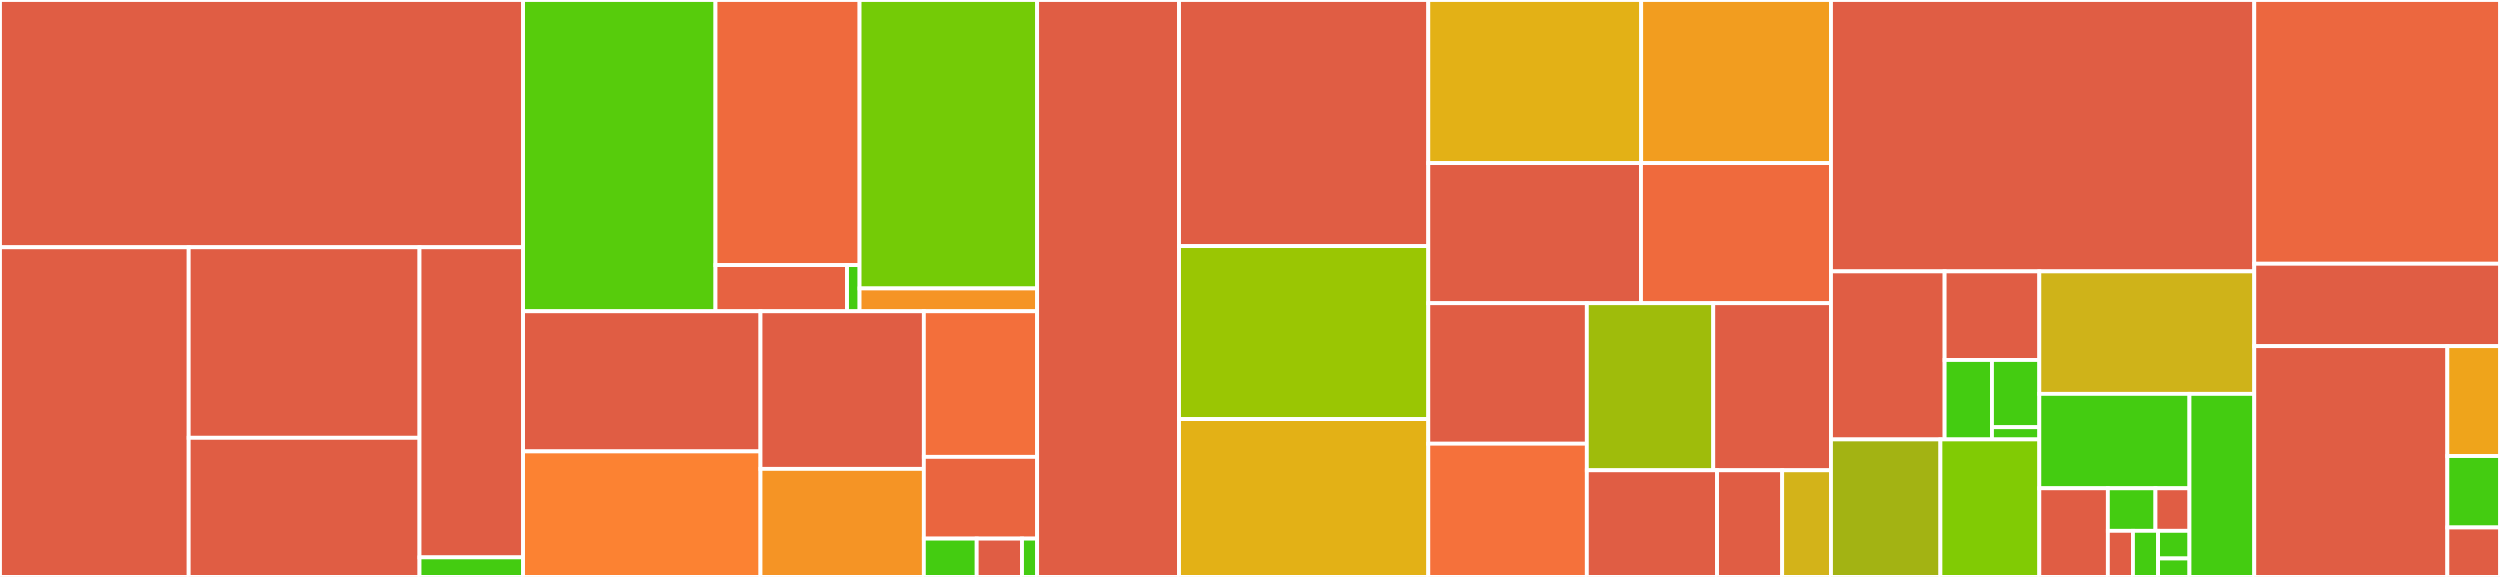 <svg baseProfile="full" width="650" height="150" viewBox="0 0 650 150" version="1.1"
xmlns="http://www.w3.org/2000/svg" xmlns:ev="http://www.w3.org/2001/xml-events"
xmlns:xlink="http://www.w3.org/1999/xlink">

<rect x="0" y="0" width="650" height="150" fill="#333333" stroke="none"/>

<style>rect.s{mask:url(#mask);}</style>
<defs>
  <pattern id="white" width="4" height="4" patternUnits="userSpaceOnUse" patternTransform="rotate(45)">
    <rect width="2" height="2" transform="translate(0,0)" fill="white"></rect>
  </pattern>
  <mask id="mask">
    <rect x="0" y="0" width="100%" height="100%" fill="url(#white)"></rect>
  </mask>
</defs>

<rect x="0" y="0" width="135.998" height="64.286" fill="#e05d44" stroke="white" stroke-width="1" class=" tooltipped" data-content="oci/layer/tar_extract.go"><title>oci/layer/tar_extract.go</title></rect>
<rect x="0" y="64.286" width="49.06" height="85.714" fill="#e05d44" stroke="white" stroke-width="1" class=" tooltipped" data-content="oci/layer/unpack.go"><title>oci/layer/unpack.go</title></rect>
<rect x="49.06" y="64.286" width="60.013" height="49.538" fill="#e05d44" stroke="white" stroke-width="1" class=" tooltipped" data-content="oci/layer/tar_generate.go"><title>oci/layer/tar_generate.go</title></rect>
<rect x="49.06" y="113.824" width="60.013" height="36.176" fill="#e05d44" stroke="white" stroke-width="1" class=" tooltipped" data-content="oci/layer/generate.go"><title>oci/layer/generate.go</title></rect>
<rect x="109.072" y="64.286" width="26.926" height="80.63" fill="#e05d44" stroke="white" stroke-width="1" class=" tooltipped" data-content="oci/layer/utils.go"><title>oci/layer/utils.go</title></rect>
<rect x="109.072" y="144.915" width="26.926" height="5.085" fill="#4c1" stroke="white" stroke-width="1" class=" tooltipped" data-content="oci/layer/tar_unix.go"><title>oci/layer/tar_unix.go</title></rect>
<rect x="135.998" y="0" width="50.028" height="80.927" fill="#57cc0c" stroke="white" stroke-width="1" class=" tooltipped" data-content="oci/config/convert/default.go"><title>oci/config/convert/default.go</title></rect>
<rect x="186.026" y="0" width="37.461" height="68.918" fill="#ef6a3d" stroke="white" stroke-width="1" class=" tooltipped" data-content="oci/config/convert/runtime.go"><title>oci/config/convert/runtime.go</title></rect>
<rect x="186.026" y="68.918" width="34.203" height="12.008" fill="#e76241" stroke="white" stroke-width="1" class=" tooltipped" data-content="oci/config/convert/utils_linux.go"><title>oci/config/convert/utils_linux.go</title></rect>
<rect x="220.23" y="68.918" width="3.257" height="12.008" fill="#4c1" stroke="white" stroke-width="1" class=" tooltipped" data-content="oci/config/convert/utils_unix.go"><title>oci/config/convert/utils_unix.go</title></rect>
<rect x="223.487" y="0" width="46.162" height="74.995" fill="#74cb06" stroke="white" stroke-width="1" class=" tooltipped" data-content="oci/config/generate/spec.go"><title>oci/config/generate/spec.go</title></rect>
<rect x="223.487" y="74.995" width="46.162" height="5.932" fill="#f59425" stroke="white" stroke-width="1" class=" tooltipped" data-content="oci/config/generate/save.go"><title>oci/config/generate/save.go</title></rect>
<rect x="135.998" y="80.927" width="61.729" height="36.438" fill="#e05d44" stroke="white" stroke-width="1" class=" tooltipped" data-content="oci/casext/refname.go"><title>oci/casext/refname.go</title></rect>
<rect x="135.998" y="117.365" width="61.729" height="32.635" fill="#fc8232" stroke="white" stroke-width="1" class=" tooltipped" data-content="oci/casext/mediatype/parse.go"><title>oci/casext/mediatype/parse.go</title></rect>
<rect x="197.727" y="80.927" width="42.474" height="40.983" fill="#e05d44" stroke="white" stroke-width="1" class=" tooltipped" data-content="oci/casext/walk.go"><title>oci/casext/walk.go</title></rect>
<rect x="197.727" y="121.91" width="42.474" height="28.09" fill="#f59425" stroke="white" stroke-width="1" class=" tooltipped" data-content="oci/casext/map.go"><title>oci/casext/map.go</title></rect>
<rect x="240.2" y="80.927" width="29.449" height="37.857" fill="#f36f3b" stroke="white" stroke-width="1" class=" tooltipped" data-content="oci/casext/gc.go"><title>oci/casext/gc.go</title></rect>
<rect x="240.2" y="118.784" width="29.449" height="21.253" fill="#ea653f" stroke="white" stroke-width="1" class=" tooltipped" data-content="oci/casext/blob.go"><title>oci/casext/blob.go</title></rect>
<rect x="240.2" y="140.038" width="13.743" height="9.962" fill="#4c1" stroke="white" stroke-width="1" class=" tooltipped" data-content="oci/casext/verified_blob.go"><title>oci/casext/verified_blob.go</title></rect>
<rect x="253.943" y="140.038" width="11.779" height="9.962" fill="#e05d44" stroke="white" stroke-width="1" class=" tooltipped" data-content="oci/casext/json.go"><title>oci/casext/json.go</title></rect>
<rect x="265.722" y="140.038" width="3.926" height="9.962" fill="#4c1" stroke="white" stroke-width="1" class=" tooltipped" data-content="oci/casext/casext.go"><title>oci/casext/casext.go</title></rect>
<rect x="269.649" y="0" width="36.901" height="150" fill="#e05d44" stroke="white" stroke-width="1" class=" tooltipped" data-content="oci/cas/dir/dir.go"><title>oci/cas/dir/dir.go</title></rect>
<rect x="306.55" y="0" width="64.804" height="63.984" fill="#e05d44" stroke="white" stroke-width="1" class=" tooltipped" data-content="cmd/umoci/config.go"><title>cmd/umoci/config.go</title></rect>
<rect x="306.55" y="63.984" width="64.804" height="44.97" fill="#9ac603" stroke="white" stroke-width="1" class=" tooltipped" data-content="cmd/umoci/utils_ux.go"><title>cmd/umoci/utils_ux.go</title></rect>
<rect x="306.55" y="108.954" width="64.804" height="41.046" fill="#e3b116" stroke="white" stroke-width="1" class=" tooltipped" data-content="cmd/umoci/repack.go"><title>cmd/umoci/repack.go</title></rect>
<rect x="371.354" y="0" width="55.35" height="42.403" fill="#e3b116" stroke="white" stroke-width="1" class=" tooltipped" data-content="cmd/umoci/main.go"><title>cmd/umoci/main.go</title></rect>
<rect x="426.704" y="0" width="49.354" height="42.403" fill="#f29d1f" stroke="white" stroke-width="1" class=" tooltipped" data-content="cmd/umoci/insert.go"><title>cmd/umoci/insert.go</title></rect>
<rect x="371.354" y="42.403" width="55.305" height="36.426" fill="#e05d44" stroke="white" stroke-width="1" class=" tooltipped" data-content="cmd/umoci/raw-add-layer.go"><title>cmd/umoci/raw-add-layer.go</title></rect>
<rect x="426.659" y="42.403" width="49.399" height="36.426" fill="#ef6a3d" stroke="white" stroke-width="1" class=" tooltipped" data-content="cmd/umoci/tag.go"><title>cmd/umoci/tag.go</title></rect>
<rect x="371.354" y="78.829" width="41.222" height="36.534" fill="#e05d44" stroke="white" stroke-width="1" class=" tooltipped" data-content="cmd/umoci/raw-unpack.go"><title>cmd/umoci/raw-unpack.go</title></rect>
<rect x="371.354" y="115.364" width="41.222" height="34.636" fill="#f5713b" stroke="white" stroke-width="1" class=" tooltipped" data-content="cmd/umoci/unpack.go"><title>cmd/umoci/unpack.go</title></rect>
<rect x="412.576" y="78.829" width="32.867" height="43.442" fill="#9fbc0b" stroke="white" stroke-width="1" class=" tooltipped" data-content="cmd/umoci/new.go"><title>cmd/umoci/new.go</title></rect>
<rect x="445.443" y="78.829" width="30.615" height="43.442" fill="#e05d44" stroke="white" stroke-width="1" class=" tooltipped" data-content="cmd/umoci/raw-runtime-config.go"><title>cmd/umoci/raw-runtime-config.go</title></rect>
<rect x="412.576" y="122.271" width="33.857" height="27.729" fill="#e05d44" stroke="white" stroke-width="1" class=" tooltipped" data-content="cmd/umoci/stat.go"><title>cmd/umoci/stat.go</title></rect>
<rect x="446.433" y="122.271" width="16.929" height="27.729" fill="#e05d44" stroke="white" stroke-width="1" class=" tooltipped" data-content="cmd/umoci/gc.go"><title>cmd/umoci/gc.go</title></rect>
<rect x="463.362" y="122.271" width="12.696" height="27.729" fill="#d3b319" stroke="white" stroke-width="1" class=" tooltipped" data-content="cmd/umoci/init.go"><title>cmd/umoci/init.go</title></rect>
<rect x="476.058" y="0" width="110.05" height="70.557" fill="#e05d44" stroke="white" stroke-width="1" class=" tooltipped" data-content="pkg/unpriv/unpriv.go"><title>pkg/unpriv/unpriv.go</title></rect>
<rect x="476.058" y="70.557" width="29.544" height="43.694" fill="#e05d44" stroke="white" stroke-width="1" class=" tooltipped" data-content="pkg/system/xattr_unix.go"><title>pkg/system/xattr_unix.go</title></rect>
<rect x="505.602" y="70.557" width="24.62" height="23.039" fill="#e05d44" stroke="white" stroke-width="1" class=" tooltipped" data-content="pkg/system/copy.go"><title>pkg/system/copy.go</title></rect>
<rect x="505.602" y="93.595" width="12.31" height="20.655" fill="#4c1" stroke="white" stroke-width="1" class=" tooltipped" data-content="pkg/system/tarmode_unix.go"><title>pkg/system/tarmode_unix.go</title></rect>
<rect x="517.912" y="93.595" width="12.31" height="17.477" fill="#4c1" stroke="white" stroke-width="1" class=" tooltipped" data-content="pkg/system/utime_unix.go"><title>pkg/system/utime_unix.go</title></rect>
<rect x="517.912" y="111.073" width="12.31" height="3.178" fill="#4c1" stroke="white" stroke-width="1" class=" tooltipped" data-content="pkg/system/mknod_unix.go"><title>pkg/system/mknod_unix.go</title></rect>
<rect x="476.058" y="114.251" width="28.449" height="35.749" fill="#a3b313" stroke="white" stroke-width="1" class=" tooltipped" data-content="pkg/fseval/fseval_default.go"><title>pkg/fseval/fseval_default.go</title></rect>
<rect x="504.508" y="114.251" width="25.714" height="35.749" fill="#81cb04" stroke="white" stroke-width="1" class=" tooltipped" data-content="pkg/fseval/fseval_rootless.go"><title>pkg/fseval/fseval_rootless.go</title></rect>
<rect x="530.222" y="70.557" width="55.887" height="31.847" fill="#cfb319" stroke="white" stroke-width="1" class=" tooltipped" data-content="pkg/hardening/verified_reader.go"><title>pkg/hardening/verified_reader.go</title></rect>
<rect x="530.222" y="102.404" width="39.039" height="24.549" fill="#4c1" stroke="white" stroke-width="1" class=" tooltipped" data-content="pkg/idtools/idtools.go"><title>pkg/idtools/idtools.go</title></rect>
<rect x="530.222" y="126.954" width="17.822" height="23.046" fill="#e05d44" stroke="white" stroke-width="1" class=" tooltipped" data-content="pkg/testutils/mount_linux.go"><title>pkg/testutils/mount_linux.go</title></rect>
<rect x="548.044" y="126.954" width="12.376" height="11.062" fill="#4c1" stroke="white" stroke-width="1" class=" tooltipped" data-content="pkg/testutils/random_string.go"><title>pkg/testutils/random_string.go</title></rect>
<rect x="560.42" y="126.954" width="8.84" height="11.062" fill="#e05d44" stroke="white" stroke-width="1" class=" tooltipped" data-content="pkg/testutils/testutils.go"><title>pkg/testutils/testutils.go</title></rect>
<rect x="548.044" y="138.016" width="6.528" height="11.984" fill="#e05d44" stroke="white" stroke-width="1" class=" tooltipped" data-content="pkg/testutils/mount_unsupported.go"><title>pkg/testutils/mount_unsupported.go</title></rect>
<rect x="554.572" y="138.016" width="6.528" height="11.984" fill="#4c1" stroke="white" stroke-width="1" class=" tooltipped" data-content="pkg/testutils/ftimes_darwin.go"><title>pkg/testutils/ftimes_darwin.go</title></rect>
<rect x="561.1" y="138.016" width="8.16" height="7.19" fill="#4c1" stroke="white" stroke-width="1" class=" tooltipped" data-content="pkg/testutils/ftimes_unix.go"><title>pkg/testutils/ftimes_unix.go</title></rect>
<rect x="561.1" y="145.206" width="8.16" height="4.794" fill="#4c1" stroke="white" stroke-width="1" class=" tooltipped" data-content="pkg/testutils/ftimes.go"><title>pkg/testutils/ftimes.go</title></rect>
<rect x="569.26" y="102.404" width="16.848" height="47.596" fill="#4c1" stroke="white" stroke-width="1" class=" tooltipped" data-content="pkg/mtreefilter/mask.go"><title>pkg/mtreefilter/mask.go</title></rect>
<rect x="586.108" y="0" width="63.892" height="68.571" fill="#ec673f" stroke="white" stroke-width="1" class=" tooltipped" data-content="mutate/mutate.go"><title>mutate/mutate.go</title></rect>
<rect x="586.108" y="68.571" width="63.892" height="21.429" fill="#e05d44" stroke="white" stroke-width="1" class=" tooltipped" data-content="mutate/compress.go"><title>mutate/compress.go</title></rect>
<rect x="586.108" y="90" width="50.201" height="60" fill="#e05d44" stroke="white" stroke-width="1" class=" tooltipped" data-content="utils.go"><title>utils.go</title></rect>
<rect x="636.309" y="90" width="13.691" height="28.571" fill="#efa41b" stroke="white" stroke-width="1" class=" tooltipped" data-content="third_party/shared/util.go"><title>third_party/shared/util.go</title></rect>
<rect x="636.309" y="118.571" width="13.691" height="18.571" fill="#4c1" stroke="white" stroke-width="1" class=" tooltipped" data-content="api.go"><title>api.go</title></rect>
<rect x="636.309" y="137.143" width="13.691" height="12.857" fill="#e05d44" stroke="white" stroke-width="1" class=" tooltipped" data-content="version.go"><title>version.go</title></rect>
</svg>